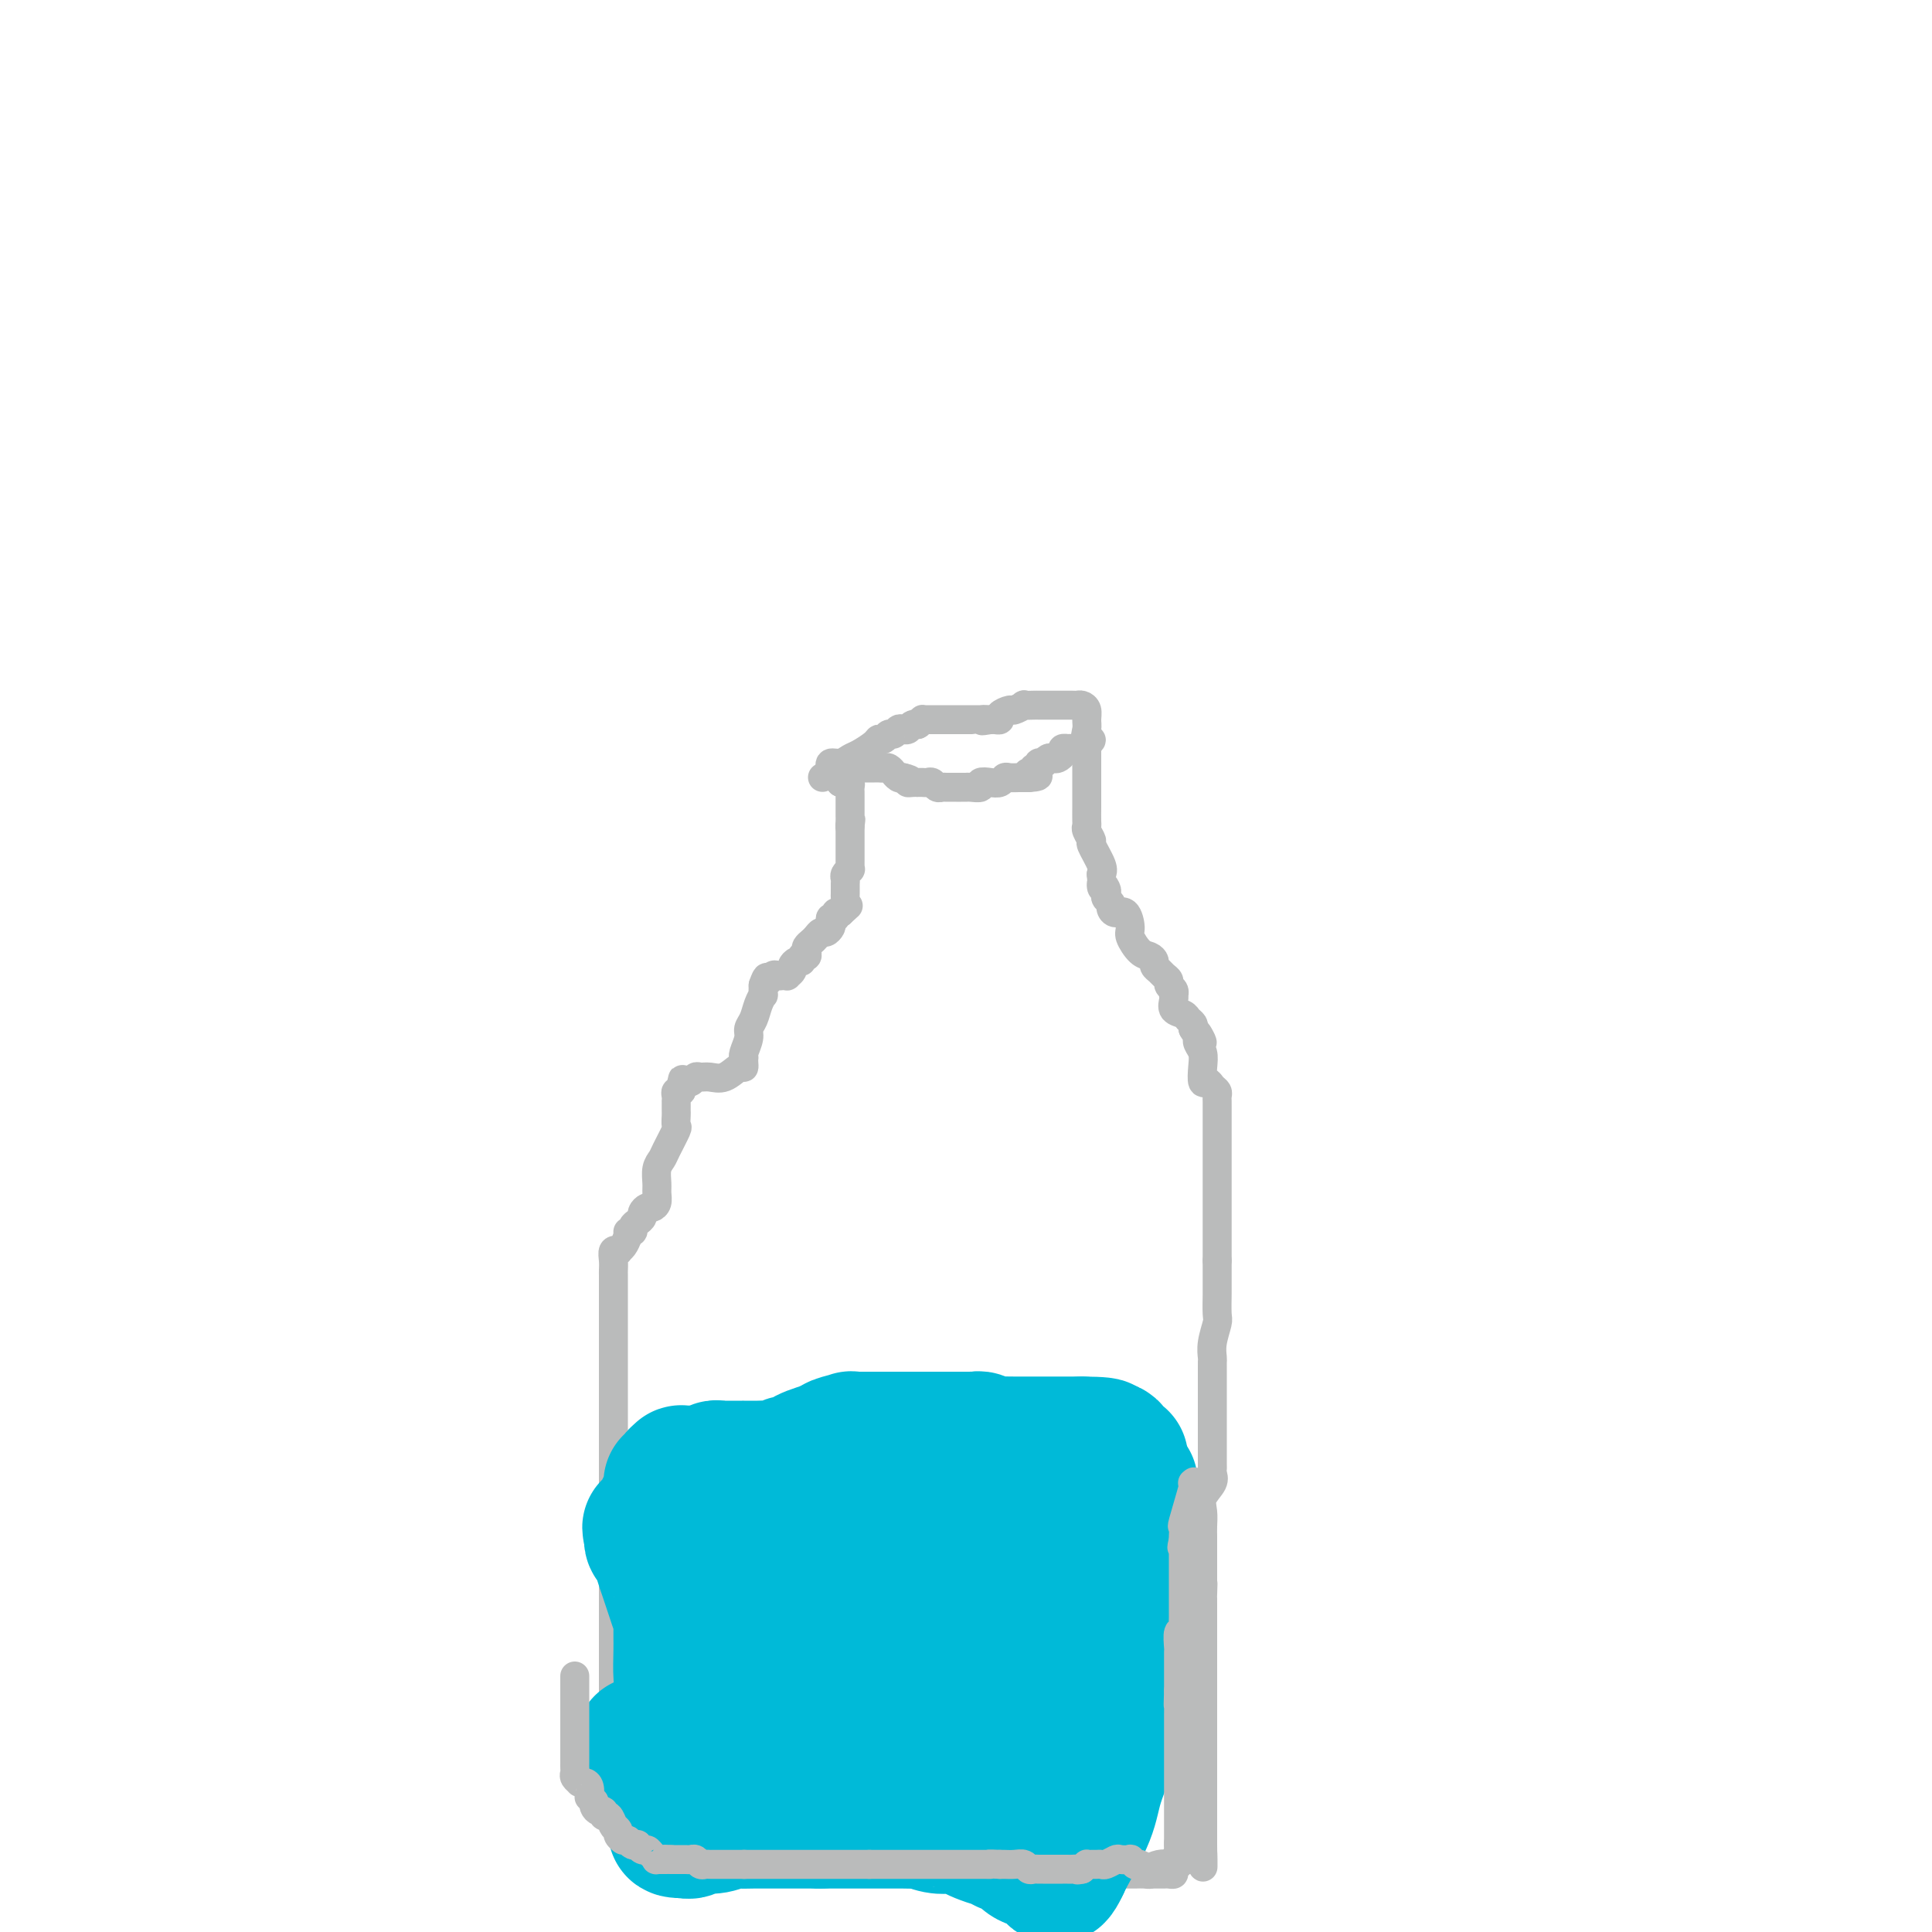 <svg viewBox='0 0 400 400' version='1.1' xmlns='http://www.w3.org/2000/svg' xmlns:xlink='http://www.w3.org/1999/xlink'><g fill='none' stroke='#BABBBB' stroke-width='6' stroke-linecap='round' stroke-linejoin='round'><path d='M225,155c-0.000,0.328 -0.000,0.656 0,1c0.000,0.344 0.000,0.703 0,1c-0.000,0.297 -0.000,0.531 0,1c0.000,0.469 0.000,1.173 0,2c-0.000,0.827 -0.001,1.779 0,3c0.001,1.221 0.005,2.713 0,4c-0.005,1.287 -0.017,2.369 0,3c0.017,0.631 0.065,0.809 0,1c-0.065,0.191 -0.241,0.394 0,1c0.241,0.606 0.900,1.616 1,2c0.100,0.384 -0.358,0.142 0,1c0.358,0.858 1.531,2.817 2,4c0.469,1.183 0.235,1.592 0,2'/><path d='M228,181c0.405,4.427 -0.084,2.496 0,2c0.084,-0.496 0.740,0.444 1,1c0.260,0.556 0.124,0.728 0,1c-0.124,0.272 -0.237,0.645 0,1c0.237,0.355 0.824,0.694 1,1c0.176,0.306 -0.060,0.580 0,1c0.060,0.420 0.414,0.985 1,1c0.586,0.015 1.403,-0.518 2,0c0.597,0.518 0.973,2.089 1,3c0.027,0.911 -0.295,1.161 0,2c0.295,0.839 1.206,2.266 2,3c0.794,0.734 1.469,0.774 2,1c0.531,0.226 0.917,0.638 1,1c0.083,0.362 -0.136,0.674 0,1c0.136,0.326 0.629,0.664 1,1c0.371,0.336 0.621,0.668 1,1c0.379,0.332 0.886,0.663 1,1c0.114,0.337 -0.165,0.681 0,1c0.165,0.319 0.774,0.614 1,1c0.226,0.386 0.067,0.863 0,1c-0.067,0.137 -0.043,-0.065 0,0c0.043,0.065 0.106,0.399 0,1c-0.106,0.601 -0.382,1.471 0,2c0.382,0.529 1.422,0.719 2,1c0.578,0.281 0.694,0.653 1,1c0.306,0.347 0.802,0.671 1,1c0.198,0.329 0.099,0.665 0,1'/><path d='M247,213c3.167,5.114 1.584,1.897 1,1c-0.584,-0.897 -0.170,0.524 0,1c0.170,0.476 0.097,0.006 0,0c-0.097,-0.006 -0.219,0.453 0,1c0.219,0.547 0.779,1.183 1,2c0.221,0.817 0.101,1.816 0,3c-0.101,1.184 -0.185,2.555 0,3c0.185,0.445 0.638,-0.036 1,0c0.362,0.036 0.633,0.587 1,1c0.367,0.413 0.830,0.687 1,1c0.170,0.313 0.045,0.665 0,1c-0.045,0.335 -0.012,0.652 0,1c0.012,0.348 0.003,0.726 0,1c-0.003,0.274 -0.001,0.444 0,1c0.001,0.556 0.000,1.500 0,2c-0.000,0.500 -0.000,0.557 0,1c0.000,0.443 0.000,1.272 0,2c-0.000,0.728 -0.000,1.355 0,2c0.000,0.645 0.000,1.309 0,2c-0.000,0.691 -0.000,1.411 0,2c0.000,0.589 0.000,1.049 0,2c-0.000,0.951 -0.000,2.394 0,3c0.000,0.606 0.000,0.375 0,1c-0.000,0.625 -0.000,2.107 0,3c0.000,0.893 0.000,1.198 0,2c-0.000,0.802 -0.000,2.102 0,3c0.000,0.898 0.000,1.396 0,2c-0.000,0.604 -0.000,1.316 0,2c0.000,0.684 0.000,1.342 0,2'/><path d='M252,261c0.000,5.568 0.000,1.990 0,1c-0.000,-0.990 -0.000,0.610 0,1c0.000,0.390 0.001,-0.431 0,0c-0.001,0.431 -0.004,2.114 0,3c0.004,0.886 0.015,0.977 0,2c-0.015,1.023 -0.057,2.980 0,4c0.057,1.020 0.211,1.102 0,2c-0.211,0.898 -0.789,2.611 -1,4c-0.211,1.389 -0.057,2.452 0,3c0.057,0.548 0.015,0.580 0,1c-0.015,0.420 -0.004,1.226 0,2c0.004,0.774 0.001,1.514 0,2c-0.001,0.486 -0.000,0.718 0,1c0.000,0.282 0.000,0.613 0,1c-0.000,0.387 -0.000,0.829 0,1c0.000,0.171 0.000,0.069 0,1c-0.000,0.931 -0.001,2.893 0,4c0.001,1.107 0.002,1.360 0,3c-0.002,1.640 -0.008,4.669 0,6c0.008,1.331 0.030,0.964 0,1c-0.030,0.036 -0.113,0.474 0,1c0.113,0.526 0.423,1.138 0,2c-0.423,0.862 -1.577,1.973 -2,3c-0.423,1.027 -0.113,1.970 0,3c0.113,1.030 0.030,2.148 0,3c-0.030,0.852 -0.008,1.440 0,2c0.008,0.560 0.002,1.092 0,2c-0.002,0.908 -0.001,2.192 0,3c0.001,0.808 0.000,1.141 0,2c-0.000,0.859 -0.000,2.246 0,3c0.000,0.754 0.000,0.877 0,1'/><path d='M249,329c-0.464,10.467 -0.124,2.635 0,0c0.124,-2.635 0.033,-0.072 0,1c-0.033,1.072 -0.009,0.655 0,1c0.009,0.345 0.002,1.453 0,2c-0.002,0.547 -0.001,0.531 0,1c0.001,0.469 0.000,1.421 0,2c-0.000,0.579 -0.000,0.783 0,1c0.000,0.217 0.000,0.446 0,1c-0.000,0.554 -0.000,1.433 0,2c0.000,0.567 0.000,0.822 0,1c-0.000,0.178 -0.000,0.278 0,1c0.000,0.722 0.000,2.066 0,3c-0.000,0.934 -0.000,1.458 0,2c0.000,0.542 0.000,1.103 0,2c-0.000,0.897 -0.000,2.129 0,3c0.000,0.871 0.000,1.380 0,2c-0.000,0.620 -0.000,1.352 0,2c0.000,0.648 0.000,1.211 0,2c-0.000,0.789 -0.000,1.803 0,3c0.000,1.197 0.000,2.575 0,4c-0.000,1.425 -0.000,2.896 0,4c0.000,1.104 0.000,1.841 0,3c-0.000,1.159 -0.000,2.742 0,4c0.000,1.258 0.000,2.193 0,3c-0.000,0.807 0.000,1.487 0,2c-0.000,0.513 0.000,0.861 0,1c0.000,0.139 0.000,0.070 0,0'/><path d='M249,382c0.044,8.422 0.152,2.979 0,1c-0.152,-1.979 -0.566,-0.492 -1,0c-0.434,0.492 -0.890,-0.012 -1,0c-0.110,0.012 0.124,0.538 0,1c-0.124,0.462 -0.607,0.860 -1,1c-0.393,0.140 -0.696,0.024 -1,0c-0.304,-0.024 -0.609,0.045 -1,0c-0.391,-0.045 -0.869,-0.206 -1,0c-0.131,0.206 0.085,0.777 0,1c-0.085,0.223 -0.470,0.098 -1,0c-0.530,-0.098 -1.207,-0.170 -2,0c-0.793,0.170 -1.704,0.581 -2,1c-0.296,0.419 0.024,0.844 0,1c-0.024,0.156 -0.391,0.042 -1,0c-0.609,-0.042 -1.459,-0.012 -2,0c-0.541,0.012 -0.774,0.007 -1,0c-0.226,-0.007 -0.446,-0.016 -1,0c-0.554,0.016 -1.444,0.057 -2,0c-0.556,-0.057 -0.779,-0.211 -1,0c-0.221,0.211 -0.441,0.789 -1,1c-0.559,0.211 -1.458,0.057 -2,0c-0.542,-0.057 -0.726,-0.016 -1,0c-0.274,0.016 -0.637,0.008 -1,0'/><path d='M225,389c-2.356,0.155 -1.744,0.041 -2,0c-0.256,-0.041 -1.378,-0.011 -2,0c-0.622,0.011 -0.745,0.003 -1,0c-0.255,-0.003 -0.644,-0.001 -1,0c-0.356,0.001 -0.681,0.000 -1,0c-0.319,-0.000 -0.631,-0.000 -1,0c-0.369,0.000 -0.793,0.000 -1,0c-0.207,-0.000 -0.195,-0.000 -1,0c-0.805,0.000 -2.427,0.001 -3,0c-0.573,-0.001 -0.098,-0.004 0,0c0.098,0.004 -0.181,0.016 -1,0c-0.819,-0.016 -2.179,-0.061 -3,0c-0.821,0.061 -1.102,0.226 -2,0c-0.898,-0.226 -2.411,-0.844 -3,-1c-0.589,-0.156 -0.252,0.151 0,0c0.252,-0.151 0.418,-0.758 0,-1c-0.418,-0.242 -1.422,-0.117 -2,0c-0.578,0.117 -0.732,0.228 -1,0c-0.268,-0.228 -0.652,-0.793 -1,-1c-0.348,-0.207 -0.660,-0.055 -1,0c-0.340,0.055 -0.707,0.015 -1,0c-0.293,-0.015 -0.512,-0.004 -1,0c-0.488,0.004 -1.244,0.002 -2,0'/><path d='M194,386c-4.686,-0.464 -0.902,-0.124 0,0c0.902,0.124 -1.080,0.033 -2,0c-0.920,-0.033 -0.779,-0.009 -1,0c-0.221,0.009 -0.803,0.002 -1,0c-0.197,-0.002 -0.011,-0.001 0,0c0.011,0.001 -0.155,-0.000 -1,0c-0.845,0.000 -2.368,0.001 -3,0c-0.632,-0.001 -0.372,-0.004 -1,0c-0.628,0.004 -2.143,0.015 -3,0c-0.857,-0.015 -1.055,-0.057 -1,0c0.055,0.057 0.365,0.211 0,0c-0.365,-0.211 -1.404,-0.789 -2,-1c-0.596,-0.211 -0.750,-0.056 -1,0c-0.250,0.056 -0.595,0.011 -1,0c-0.405,-0.011 -0.869,0.011 -1,0c-0.131,-0.011 0.071,-0.056 0,0c-0.071,0.056 -0.414,0.212 -1,0c-0.586,-0.212 -1.414,-0.793 -2,-1c-0.586,-0.207 -0.931,-0.041 -1,0c-0.069,0.041 0.136,-0.041 0,0c-0.136,0.041 -0.615,0.207 -1,0c-0.385,-0.207 -0.677,-0.788 -1,-1c-0.323,-0.212 -0.678,-0.057 -1,0c-0.322,0.057 -0.611,0.015 -1,0c-0.389,-0.015 -0.878,-0.004 -1,0c-0.122,0.004 0.122,0.001 0,0c-0.122,-0.001 -0.610,-0.000 -1,0c-0.390,0.000 -0.683,0.000 -1,0c-0.317,-0.000 -0.659,-0.000 -1,0'/><path d='M164,383c-4.830,-0.464 -1.905,-0.124 -1,0c0.905,0.124 -0.208,0.033 -1,0c-0.792,-0.033 -1.262,-0.009 -2,0c-0.738,0.009 -1.744,0.002 -2,0c-0.256,-0.002 0.239,-0.001 0,0c-0.239,0.001 -1.212,0.000 -2,0c-0.788,-0.000 -1.391,-0.000 -2,0c-0.609,0.000 -1.224,-0.000 -2,0c-0.776,0.000 -1.713,0.000 -2,0c-0.287,-0.000 0.077,-0.001 0,0c-0.077,0.001 -0.594,0.004 -1,0c-0.406,-0.004 -0.701,-0.015 -1,0c-0.299,0.015 -0.601,0.057 -1,0c-0.399,-0.057 -0.895,-0.212 -1,0c-0.105,0.212 0.182,0.792 0,1c-0.182,0.208 -0.832,0.046 -1,0c-0.168,-0.046 0.147,0.026 0,0c-0.147,-0.026 -0.756,-0.150 -1,0c-0.244,0.150 -0.122,0.575 0,1'/><path d='M144,385c-3.197,0.249 -1.189,-0.130 -1,0c0.189,0.130 -1.441,0.767 -2,1c-0.559,0.233 -0.048,0.062 0,0c0.048,-0.062 -0.365,-0.017 -1,0c-0.635,0.017 -1.490,0.004 -2,0c-0.510,-0.004 -0.676,-0.001 -1,0c-0.324,0.001 -0.807,0.000 -1,0c-0.193,-0.000 -0.097,-0.000 0,0'/><path d='M136,386c-1.415,0.124 -0.952,-0.065 -1,0c-0.048,0.065 -0.605,0.383 -1,0c-0.395,-0.383 -0.627,-1.466 -1,-2c-0.373,-0.534 -0.888,-0.520 -1,-1c-0.112,-0.480 0.180,-1.453 0,-2c-0.180,-0.547 -0.833,-0.668 -1,-1c-0.167,-0.332 0.152,-0.876 0,-1c-0.152,-0.124 -0.776,0.171 -1,0c-0.224,-0.171 -0.049,-0.807 0,-1c0.049,-0.193 -0.029,0.057 0,0c0.029,-0.057 0.165,-0.421 0,-1c-0.165,-0.579 -0.633,-1.374 -1,-2c-0.367,-0.626 -0.634,-1.085 -1,-2c-0.366,-0.915 -0.830,-2.286 -1,-3c-0.170,-0.714 -0.046,-0.769 0,-1c0.046,-0.231 0.013,-0.637 0,-1c-0.013,-0.363 -0.007,-0.681 0,-1'/><path d='M127,367c-1.392,-3.145 -0.373,-1.508 0,-1c0.373,0.508 0.100,-0.114 0,-1c-0.100,-0.886 -0.027,-2.035 0,-3c0.027,-0.965 0.007,-1.746 0,-3c-0.007,-1.254 -0.002,-2.980 0,-4c0.002,-1.020 0.001,-1.333 0,-2c-0.001,-0.667 -0.000,-1.687 0,-2c0.000,-0.313 0.000,0.080 0,0c-0.000,-0.080 -0.000,-0.633 0,-1c0.000,-0.367 0.000,-0.548 0,-1c-0.000,-0.452 -0.000,-1.175 0,-2c0.000,-0.825 0.000,-1.753 0,-3c-0.000,-1.247 -0.000,-2.815 0,-4c0.000,-1.185 0.000,-1.987 0,-3c-0.000,-1.013 -0.000,-2.236 0,-3c0.000,-0.764 0.000,-1.068 0,-2c-0.000,-0.932 -0.000,-2.490 0,-3c0.000,-0.510 0.000,0.030 0,0c-0.000,-0.030 -0.000,-0.629 0,-1c0.000,-0.371 0.000,-0.515 0,-1c-0.000,-0.485 -0.000,-1.312 0,-2c0.000,-0.688 0.000,-1.236 0,-2c-0.000,-0.764 -0.000,-1.744 0,-3c0.000,-1.256 0.000,-2.787 0,-4c-0.000,-1.213 -0.000,-2.106 0,-3'/><path d='M127,313c0.000,-9.091 -0.000,-4.817 0,-4c0.000,0.817 0.000,-1.822 0,-3c-0.000,-1.178 -0.000,-0.893 0,-1c0.000,-0.107 0.000,-0.605 0,-1c-0.000,-0.395 -0.000,-0.686 0,-1c0.000,-0.314 0.000,-0.652 0,-1c-0.000,-0.348 -0.000,-0.705 0,-1c0.000,-0.295 0.000,-0.526 0,-1c-0.000,-0.474 -0.000,-1.191 0,-2c0.000,-0.809 0.000,-1.710 0,-3c-0.000,-1.290 -0.000,-2.968 0,-4c0.000,-1.032 0.000,-1.417 0,-3c-0.000,-1.583 -0.000,-4.365 0,-6c0.000,-1.635 0.000,-2.125 0,-3c-0.000,-0.875 -0.000,-2.136 0,-3c0.000,-0.864 0.000,-1.330 0,-2c-0.000,-0.670 -0.000,-1.544 0,-2c0.000,-0.456 0.000,-0.493 0,-1c-0.000,-0.507 -0.000,-1.483 0,-2c0.000,-0.517 0.000,-0.575 0,-1c-0.000,-0.425 -0.001,-1.218 0,-2c0.001,-0.782 0.004,-1.555 0,-2c-0.004,-0.445 -0.016,-0.564 0,-1c0.016,-0.436 0.060,-1.191 0,-2c-0.060,-0.809 -0.223,-1.673 0,-2c0.223,-0.327 0.833,-0.119 1,0c0.167,0.119 -0.109,0.147 0,0c0.109,-0.147 0.603,-0.471 1,-1c0.397,-0.529 0.699,-1.265 1,-2'/><path d='M130,256c0.400,-0.703 -0.099,-0.962 0,-1c0.099,-0.038 0.796,0.145 1,0c0.204,-0.145 -0.086,-0.617 0,-1c0.086,-0.383 0.548,-0.676 1,-1c0.452,-0.324 0.896,-0.677 1,-1c0.104,-0.323 -0.130,-0.615 0,-1c0.130,-0.385 0.623,-0.865 1,-1c0.377,-0.135 0.636,0.073 1,0c0.364,-0.073 0.833,-0.429 1,-1c0.167,-0.571 0.032,-1.358 0,-2c-0.032,-0.642 0.037,-1.139 0,-2c-0.037,-0.861 -0.182,-2.085 0,-3c0.182,-0.915 0.690,-1.520 1,-2c0.310,-0.480 0.423,-0.836 1,-2c0.577,-1.164 1.619,-3.138 2,-4c0.381,-0.862 0.102,-0.613 0,-1c-0.102,-0.387 -0.027,-1.409 0,-2c0.027,-0.591 0.008,-0.749 0,-1c-0.008,-0.251 -0.003,-0.593 0,-1c0.003,-0.407 0.005,-0.879 0,-1c-0.005,-0.121 -0.015,0.108 0,0c0.015,-0.108 0.056,-0.555 0,-1c-0.056,-0.445 -0.207,-0.889 0,-1c0.207,-0.111 0.774,0.111 1,0c0.226,-0.111 0.113,-0.556 0,-1'/><path d='M141,225c0.725,-3.338 0.039,-0.684 0,0c-0.039,0.684 0.569,-0.602 1,-1c0.431,-0.398 0.684,0.092 1,0c0.316,-0.092 0.694,-0.764 1,-1c0.306,-0.236 0.541,-0.034 1,0c0.459,0.034 1.142,-0.099 2,0c0.858,0.099 1.890,0.429 3,0c1.110,-0.429 2.298,-1.617 3,-2c0.702,-0.383 0.919,0.040 1,0c0.081,-0.040 0.026,-0.542 0,-1c-0.026,-0.458 -0.022,-0.871 0,-1c0.022,-0.129 0.061,0.027 0,0c-0.061,-0.027 -0.224,-0.237 0,-1c0.224,-0.763 0.834,-2.079 1,-3c0.166,-0.921 -0.113,-1.447 0,-2c0.113,-0.553 0.619,-1.134 1,-2c0.381,-0.866 0.638,-2.016 1,-3c0.362,-0.984 0.828,-1.804 1,-2c0.172,-0.196 0.049,0.230 0,0c-0.049,-0.230 -0.025,-1.115 0,-2'/><path d='M158,204c0.952,-2.796 0.834,-1.285 1,-1c0.166,0.285 0.618,-0.655 1,-1c0.382,-0.345 0.695,-0.096 1,0c0.305,0.096 0.603,0.037 1,0c0.397,-0.037 0.894,-0.052 1,0c0.106,0.052 -0.178,0.173 0,0c0.178,-0.173 0.817,-0.639 1,-1c0.183,-0.361 -0.091,-0.618 0,-1c0.091,-0.382 0.546,-0.890 1,-1c0.454,-0.110 0.905,0.178 1,0c0.095,-0.178 -0.168,-0.821 0,-1c0.168,-0.179 0.766,0.107 1,0c0.234,-0.107 0.104,-0.607 0,-1c-0.104,-0.393 -0.183,-0.679 0,-1c0.183,-0.321 0.627,-0.678 1,-1c0.373,-0.322 0.675,-0.611 1,-1c0.325,-0.389 0.675,-0.879 1,-1c0.325,-0.121 0.627,0.126 1,0c0.373,-0.126 0.817,-0.626 1,-1c0.183,-0.374 0.104,-0.622 0,-1c-0.104,-0.378 -0.234,-0.885 0,-1c0.234,-0.115 0.832,0.161 1,0c0.168,-0.161 -0.095,-0.760 0,-1c0.095,-0.240 0.547,-0.120 1,0'/><path d='M174,189c2.702,-2.499 1.456,-1.248 1,-1c-0.456,0.248 -0.122,-0.507 0,-1c0.122,-0.493 0.033,-0.723 0,-1c-0.033,-0.277 -0.008,-0.599 0,-1c0.008,-0.401 0.001,-0.881 0,-1c-0.001,-0.119 0.003,0.122 0,0c-0.003,-0.122 -0.015,-0.606 0,-1c0.015,-0.394 0.057,-0.697 0,-1c-0.057,-0.303 -0.211,-0.606 0,-1c0.211,-0.394 0.789,-0.879 1,-1c0.211,-0.121 0.057,0.121 0,0c-0.057,-0.121 -0.015,-0.606 0,-1c0.015,-0.394 0.004,-0.698 0,-1c-0.004,-0.302 -0.001,-0.602 0,-1c0.001,-0.398 0.000,-0.893 0,-1c-0.000,-0.107 -0.000,0.175 0,0c0.000,-0.175 0.000,-0.807 0,-1c-0.000,-0.193 -0.000,0.051 0,0c0.000,-0.051 0.000,-0.398 0,-1c-0.000,-0.602 -0.000,-1.458 0,-2c0.000,-0.542 0.000,-0.771 0,-1'/><path d='M176,171c0.309,-2.737 0.083,-0.579 0,0c-0.083,0.579 -0.022,-0.422 0,-1c0.022,-0.578 0.006,-0.732 0,-1c-0.006,-0.268 -0.002,-0.649 0,-1c0.002,-0.351 0.000,-0.671 0,-1c-0.000,-0.329 0.001,-0.666 0,-1c-0.001,-0.334 -0.003,-0.664 0,-1c0.003,-0.336 0.012,-0.678 0,-1c-0.012,-0.322 -0.044,-0.622 0,-1c0.044,-0.378 0.166,-0.832 0,-1c-0.166,-0.168 -0.619,-0.048 -1,0c-0.381,0.048 -0.691,0.024 -1,0'/><path d='M174,162c-0.262,-1.631 0.083,-1.208 0,-1c-0.083,0.208 -0.595,0.202 -1,0c-0.405,-0.202 -0.702,-0.601 -1,-1'/><path d='M172,160c-0.333,-0.500 -0.167,-0.750 0,-1'/><path d='M172,159c0.177,-0.155 0.621,-0.041 1,0c0.379,0.041 0.693,0.011 1,0c0.307,-0.011 0.607,-0.003 1,0c0.393,0.003 0.879,0.001 1,0c0.121,-0.001 -0.123,-0.000 0,0c0.123,0.000 0.611,0.000 1,0c0.389,-0.000 0.678,0.000 1,0c0.322,-0.000 0.678,-0.000 1,0c0.322,0.000 0.611,0.000 1,0c0.389,-0.000 0.877,-0.001 1,0c0.123,0.001 -0.121,0.004 0,0c0.121,-0.004 0.606,-0.016 1,0c0.394,0.016 0.697,0.061 1,0c0.303,-0.061 0.606,-0.226 1,0c0.394,0.226 0.879,0.844 1,1c0.121,0.156 -0.121,-0.150 0,0c0.121,0.150 0.606,0.757 1,1c0.394,0.243 0.697,0.121 1,0'/><path d='M187,161c2.503,0.536 1.262,0.876 1,1c-0.262,0.124 0.455,0.034 1,0c0.545,-0.034 0.920,-0.010 1,0c0.080,0.010 -0.133,0.006 0,0c0.133,-0.006 0.613,-0.016 1,0c0.387,0.016 0.680,0.057 1,0c0.320,-0.057 0.668,-0.211 1,0c0.332,0.211 0.648,0.789 1,1c0.352,0.211 0.738,0.057 1,0c0.262,-0.057 0.399,-0.015 1,0c0.601,0.015 1.665,0.004 2,0c0.335,-0.004 -0.060,-0.000 0,0c0.060,0.000 0.575,-0.004 1,0c0.425,0.004 0.761,0.015 1,0c0.239,-0.015 0.382,-0.056 1,0c0.618,0.056 1.710,0.207 2,0c0.290,-0.207 -0.221,-0.774 0,-1c0.221,-0.226 1.176,-0.113 2,0c0.824,0.113 1.517,0.226 2,0c0.483,-0.226 0.756,-0.793 1,-1c0.244,-0.207 0.461,-0.056 1,0c0.539,0.056 1.402,0.015 2,0c0.598,-0.015 0.930,-0.004 1,0c0.070,0.004 -0.123,0.001 0,0c0.123,-0.001 0.561,-0.001 1,0'/><path d='M213,161c3.957,-0.244 0.849,-0.854 0,-1c-0.849,-0.146 0.561,0.171 1,0c0.439,-0.171 -0.093,-0.829 0,-1c0.093,-0.171 0.813,0.147 1,0c0.187,-0.147 -0.157,-0.757 0,-1c0.157,-0.243 0.815,-0.117 1,0c0.185,0.117 -0.104,0.225 0,0c0.104,-0.225 0.601,-0.782 1,-1c0.399,-0.218 0.699,-0.097 1,0c0.301,0.097 0.602,0.170 1,0c0.398,-0.170 0.894,-0.582 1,-1c0.106,-0.418 -0.179,-0.843 0,-1c0.179,-0.157 0.821,-0.046 1,0c0.179,0.046 -0.107,0.026 0,0c0.107,-0.026 0.606,-0.059 1,0c0.394,0.059 0.683,0.208 1,0c0.317,-0.208 0.662,-0.774 1,-1c0.338,-0.226 0.669,-0.113 1,0'/><path d='M225,154c1.855,-1.213 0.494,-0.745 0,-1c-0.494,-0.255 -0.121,-1.231 0,-2c0.121,-0.769 -0.009,-1.330 0,-2c0.009,-0.670 0.156,-1.447 0,-2c-0.156,-0.553 -0.616,-0.880 -1,-1c-0.384,-0.120 -0.694,-0.032 -1,0c-0.306,0.032 -0.610,0.009 -1,0c-0.390,-0.009 -0.868,-0.002 -1,0c-0.132,0.002 0.080,0.001 0,0c-0.080,-0.001 -0.454,-0.000 -1,0c-0.546,0.000 -1.265,0.000 -2,0c-0.735,-0.000 -1.487,-0.001 -2,0c-0.513,0.001 -0.785,0.004 -1,0c-0.215,-0.004 -0.371,-0.016 -1,0c-0.629,0.016 -1.731,0.060 -2,0c-0.269,-0.060 0.297,-0.222 0,0c-0.297,0.222 -1.456,0.830 -2,1c-0.544,0.170 -0.475,-0.098 -1,0c-0.525,0.098 -1.646,0.562 -2,1c-0.354,0.438 0.059,0.849 0,1c-0.059,0.151 -0.588,0.043 -1,0c-0.412,-0.043 -0.706,-0.022 -1,0'/><path d='M205,149c-2.793,0.464 -1.276,0.124 -1,0c0.276,-0.124 -0.689,-0.033 -1,0c-0.311,0.033 0.033,0.009 0,0c-0.033,-0.009 -0.443,-0.002 -1,0c-0.557,0.002 -1.262,0.001 -2,0c-0.738,-0.001 -1.508,-0.000 -2,0c-0.492,0.000 -0.705,0.000 -1,0c-0.295,-0.000 -0.670,0.000 -1,0c-0.330,-0.000 -0.613,-0.000 -1,0c-0.387,0.000 -0.878,0.000 -1,0c-0.122,-0.000 0.126,-0.001 0,0c-0.126,0.001 -0.625,0.003 -1,0c-0.375,-0.003 -0.626,-0.011 -1,0c-0.374,0.011 -0.870,0.041 -1,0c-0.130,-0.041 0.106,-0.155 0,0c-0.106,0.155 -0.553,0.577 -1,1'/><path d='M190,150c-2.273,0.171 -0.454,0.097 0,0c0.454,-0.097 -0.456,-0.218 -1,0c-0.544,0.218 -0.723,0.775 -1,1c-0.277,0.225 -0.651,0.117 -1,0c-0.349,-0.117 -0.671,-0.242 -1,0c-0.329,0.242 -0.664,0.851 -1,1c-0.336,0.149 -0.674,-0.164 -1,0c-0.326,0.164 -0.640,0.803 -1,1c-0.360,0.197 -0.768,-0.048 -1,0c-0.232,0.048 -0.290,0.390 -1,1c-0.710,0.610 -2.071,1.488 -3,2c-0.929,0.512 -1.426,0.658 -2,1c-0.574,0.342 -1.226,0.879 -2,1c-0.774,0.121 -1.671,-0.174 -2,0c-0.329,0.174 -0.088,0.816 0,1c0.088,0.184 0.025,-0.090 0,0c-0.025,0.090 -0.013,0.545 0,1'/><path d='M172,160c-3.000,1.667 -1.500,0.833 0,0'/></g>
<g fill='none' stroke='#00BAD8' stroke-width='28' stroke-linecap='round' stroke-linejoin='round'><path d='M234,307c0.084,0.303 0.167,0.606 0,1c-0.167,0.394 -0.585,0.880 -1,1c-0.415,0.120 -0.828,-0.125 -1,0c-0.172,0.125 -0.102,0.621 0,1c0.102,0.379 0.238,0.640 0,1c-0.238,0.360 -0.848,0.817 -1,1c-0.152,0.183 0.156,0.091 0,0c-0.156,-0.091 -0.774,-0.179 -1,0c-0.226,0.179 -0.061,0.627 0,1c0.061,0.373 0.016,0.671 0,1c-0.016,0.329 -0.004,0.690 0,1c0.004,0.310 0.001,0.569 0,1c-0.001,0.431 -0.000,1.032 0,2c0.000,0.968 0.000,2.301 0,3c-0.000,0.699 -0.000,0.765 0,1c0.000,0.235 0.000,0.640 0,1c-0.000,0.360 -0.000,0.674 0,1c0.000,0.326 0.000,0.663 0,1'/><path d='M230,325c-0.619,2.737 -0.166,0.580 0,0c0.166,-0.580 0.044,0.418 0,1c-0.044,0.582 -0.012,0.746 0,1c0.012,0.254 0.003,0.596 0,1c-0.003,0.404 -0.001,0.871 0,1c0.001,0.129 0.000,-0.080 0,0c-0.000,0.080 -0.000,0.447 0,1c0.000,0.553 0.000,1.291 0,2c-0.000,0.709 -0.000,1.389 0,2c0.000,0.611 0.000,1.153 0,2c-0.000,0.847 -0.001,2.000 0,3c0.001,1.000 0.003,1.848 0,3c-0.003,1.152 -0.011,2.607 0,4c0.011,1.393 0.041,2.724 0,4c-0.041,1.276 -0.155,2.496 0,4c0.155,1.504 0.577,3.293 0,6c-0.577,2.707 -2.155,6.334 -3,9c-0.845,2.666 -0.958,4.372 -2,7c-1.042,2.628 -3.012,6.180 -4,8c-0.988,1.820 -0.994,1.910 -1,2'/><path d='M220,386c-1.944,4.235 -1.806,1.822 -2,1c-0.194,-0.822 -0.722,-0.052 -1,0c-0.278,0.052 -0.307,-0.613 -1,-1c-0.693,-0.387 -2.050,-0.495 -3,-1c-0.950,-0.505 -1.493,-1.407 -2,-2c-0.507,-0.593 -0.977,-0.877 -1,-1c-0.023,-0.123 0.400,-0.086 0,0c-0.400,0.086 -1.625,0.220 -2,0c-0.375,-0.220 0.100,-0.794 0,-1c-0.100,-0.206 -0.775,-0.044 -1,0c-0.225,0.044 0.000,-0.030 0,0c-0.000,0.030 -0.226,0.166 -1,0c-0.774,-0.166 -2.097,-0.632 -3,-1c-0.903,-0.368 -1.388,-0.638 -2,-1c-0.612,-0.362 -1.352,-0.815 -2,-1c-0.648,-0.185 -1.203,-0.102 -2,0c-0.797,0.102 -1.837,0.224 -3,0c-1.163,-0.224 -2.450,-0.792 -3,-1c-0.550,-0.208 -0.364,-0.056 -1,0c-0.636,0.056 -2.096,0.015 -3,0c-0.904,-0.015 -1.253,-0.004 -2,0c-0.747,0.004 -1.892,0.001 -3,0c-1.108,-0.001 -2.180,-0.000 -3,0c-0.820,0.000 -1.388,0.000 -2,0c-0.612,-0.000 -1.267,-0.000 -2,0c-0.733,0.000 -1.543,0.000 -2,0c-0.457,-0.000 -0.559,-0.000 -1,0c-0.441,0.000 -1.220,0.000 -2,0'/><path d='M170,377c-4.661,-0.155 -1.815,-0.041 -1,0c0.815,0.041 -0.401,0.011 -1,0c-0.599,-0.011 -0.583,-0.003 -1,0c-0.417,0.003 -1.269,0.001 -2,0c-0.731,-0.001 -1.340,0.000 -2,0c-0.660,-0.000 -1.369,-0.001 -2,0c-0.631,0.001 -1.183,0.004 -2,0c-0.817,-0.004 -1.900,-0.015 -3,0c-1.100,0.015 -2.218,0.057 -3,0c-0.782,-0.057 -1.228,-0.212 -2,0c-0.772,0.212 -1.870,0.793 -3,1c-1.130,0.207 -2.292,0.042 -3,0c-0.708,-0.042 -0.963,0.040 -1,0c-0.037,-0.040 0.144,-0.203 0,0c-0.144,0.203 -0.613,0.772 -1,1c-0.387,0.228 -0.694,0.114 -1,0'/><path d='M142,379c-4.332,0.058 -1.161,-0.797 0,-1c1.161,-0.203 0.311,0.244 0,0c-0.311,-0.244 -0.084,-1.181 0,-2c0.084,-0.819 0.024,-1.520 0,-2c-0.024,-0.480 -0.012,-0.740 0,-1'/><path d='M142,373c0.222,-0.933 0.778,-0.267 1,0c0.222,0.267 0.111,0.133 0,0'/><path d='M133,361c0.869,0.113 1.739,0.225 2,0c0.261,-0.225 -0.086,-0.789 0,-1c0.086,-0.211 0.605,-0.070 1,0c0.395,0.070 0.666,0.068 1,0c0.334,-0.068 0.730,-0.202 1,0c0.270,0.202 0.412,0.741 1,-1c0.588,-1.741 1.622,-5.762 2,-8c0.378,-2.238 0.101,-2.694 0,-4c-0.101,-1.306 -0.027,-3.463 0,-5c0.027,-1.537 0.008,-2.452 0,-3c-0.008,-0.548 -0.004,-0.727 0,-1c0.004,-0.273 0.008,-0.640 0,-1c-0.008,-0.360 -0.030,-0.714 0,-1c0.030,-0.286 0.110,-0.504 0,-1c-0.110,-0.496 -0.411,-1.271 -1,-3c-0.589,-1.729 -1.464,-4.414 -2,-6c-0.536,-1.586 -0.731,-2.075 -1,-3c-0.269,-0.925 -0.611,-2.288 -1,-3c-0.389,-0.712 -0.825,-0.775 -1,-1c-0.175,-0.225 -0.087,-0.613 0,-1'/><path d='M135,318c-0.915,-2.959 -0.204,-1.358 0,-1c0.204,0.358 -0.099,-0.527 0,-1c0.099,-0.473 0.600,-0.533 1,-1c0.400,-0.467 0.700,-1.340 1,-2c0.300,-0.660 0.601,-1.108 1,-2c0.399,-0.892 0.895,-2.229 1,-3c0.105,-0.771 -0.183,-0.977 0,-1c0.183,-0.023 0.837,0.137 1,0c0.163,-0.137 -0.165,-0.573 0,-1c0.165,-0.427 0.822,-0.847 1,-1c0.178,-0.153 -0.125,-0.041 0,0c0.125,0.041 0.677,0.011 1,0c0.323,-0.011 0.415,-0.002 1,0c0.585,0.002 1.662,-0.003 2,0c0.338,0.003 -0.064,0.015 0,0c0.064,-0.015 0.592,-0.057 1,0c0.408,0.057 0.694,0.211 1,0c0.306,-0.211 0.633,-0.789 1,-1c0.367,-0.211 0.775,-0.057 1,0c0.225,0.057 0.266,0.015 1,0c0.734,-0.015 2.159,-0.004 3,0c0.841,0.004 1.097,0.002 1,0c-0.097,-0.002 -0.548,-0.005 0,0c0.548,0.005 2.097,0.016 3,0c0.903,-0.016 1.162,-0.060 2,0c0.838,0.060 2.254,0.223 3,0c0.746,-0.223 0.821,-0.833 1,-1c0.179,-0.167 0.460,0.110 1,0c0.540,-0.110 1.338,-0.607 2,-1c0.662,-0.393 1.189,-0.684 2,-1c0.811,-0.316 1.905,-0.658 3,-1'/><path d='M171,300c4.904,-0.939 2.164,-0.788 2,-1c-0.164,-0.212 2.246,-0.789 3,-1c0.754,-0.211 -0.150,-0.057 0,0c0.150,0.057 1.353,0.015 2,0c0.647,-0.015 0.738,-0.004 1,0c0.262,0.004 0.696,0.001 1,0c0.304,-0.001 0.478,-0.000 1,0c0.522,0.000 1.394,0.000 2,0c0.606,-0.000 0.948,0.000 2,0c1.052,-0.000 2.814,-0.000 4,0c1.186,0.000 1.795,0.000 3,0c1.205,-0.000 3.005,-0.001 4,0c0.995,0.001 1.185,0.004 2,0c0.815,-0.004 2.257,-0.015 3,0c0.743,0.015 0.789,0.057 1,0c0.211,-0.057 0.588,-0.211 1,0c0.412,0.211 0.860,0.789 1,1c0.140,0.211 -0.029,0.057 1,0c1.029,-0.057 3.256,-0.015 5,0c1.744,0.015 3.006,0.004 4,0c0.994,-0.004 1.719,-0.001 3,0c1.281,0.001 3.116,0.000 4,0c0.884,-0.000 0.815,-0.000 1,0c0.185,0.000 0.624,0.000 1,0c0.376,-0.000 0.688,-0.000 1,0'/><path d='M224,299c8.467,0.067 3.133,0.733 1,1c-2.133,0.267 -1.067,0.133 0,0'/><path d='M225,300c-0.067,0.004 -0.134,0.009 0,0c0.134,-0.009 0.471,-0.030 1,0c0.529,0.030 1.252,0.113 2,0c0.748,-0.113 1.520,-0.422 2,0c0.480,0.422 0.668,1.575 1,2c0.332,0.425 0.809,0.121 1,0c0.191,-0.121 0.095,-0.061 0,0'/><path d='M200,333c-0.089,-0.423 -0.179,-0.845 0,-1c0.179,-0.155 0.625,-0.042 1,0c0.375,0.042 0.678,0.012 1,0c0.322,-0.012 0.665,-0.006 1,0c0.335,0.006 0.664,0.013 1,0c0.336,-0.013 0.678,-0.046 1,0c0.322,0.046 0.622,0.172 1,0c0.378,-0.172 0.833,-0.640 1,-1c0.167,-0.360 0.045,-0.612 0,-1c-0.045,-0.388 -0.012,-0.913 0,-1c0.012,-0.087 0.003,0.265 0,0c-0.003,-0.265 -0.000,-1.146 0,-2c0.000,-0.854 -0.003,-1.682 0,-3c0.003,-1.318 0.011,-3.126 0,-4c-0.011,-0.874 -0.041,-0.812 0,-1c0.041,-0.188 0.155,-0.625 0,-1c-0.155,-0.375 -0.577,-0.687 -1,-1'/><path d='M206,317c-0.239,-2.544 -0.838,-1.402 -1,-1c-0.162,0.402 0.111,0.066 0,0c-0.111,-0.066 -0.607,0.140 -1,0c-0.393,-0.140 -0.685,-0.626 -1,-1c-0.315,-0.374 -0.654,-0.637 -1,-1c-0.346,-0.363 -0.700,-0.826 -1,-1c-0.300,-0.174 -0.546,-0.058 -1,0c-0.454,0.058 -1.116,0.058 -2,0c-0.884,-0.058 -1.991,-0.173 -3,0c-1.009,0.173 -1.919,0.635 -3,1c-1.081,0.365 -2.331,0.633 -4,1c-1.669,0.367 -3.755,0.833 -5,1c-1.245,0.167 -1.648,0.034 -2,0c-0.352,-0.034 -0.654,0.032 -1,0c-0.346,-0.032 -0.735,-0.163 -1,0c-0.265,0.163 -0.406,0.618 -1,1c-0.594,0.382 -1.640,0.691 -2,1c-0.360,0.309 -0.035,0.619 0,1c0.035,0.381 -0.221,0.834 -1,1c-0.779,0.166 -2.083,0.044 -3,0c-0.917,-0.044 -1.447,-0.009 -2,0c-0.553,0.009 -1.128,-0.008 -2,0c-0.872,0.008 -2.043,0.041 -3,0c-0.957,-0.041 -1.702,-0.154 -2,0c-0.298,0.154 -0.149,0.577 0,1'/><path d='M163,321c-4.906,1.152 -1.171,0.032 0,0c1.171,-0.032 -0.222,1.023 -1,1c-0.778,-0.023 -0.940,-1.123 -1,0c-0.060,1.123 -0.016,4.469 0,6c0.016,1.531 0.004,1.246 0,3c-0.004,1.754 -0.002,5.546 0,9c0.002,3.454 0.002,6.570 0,9c-0.002,2.430 -0.008,4.173 0,6c0.008,1.827 0.029,3.736 0,5c-0.029,1.264 -0.109,1.883 0,3c0.109,1.117 0.408,2.733 1,4c0.592,1.267 1.478,2.185 2,3c0.522,0.815 0.679,1.527 1,2c0.321,0.473 0.806,0.707 1,1c0.194,0.293 0.097,0.647 0,1'/><path d='M166,374c1.043,1.909 1.151,1.183 1,1c-0.151,-0.183 -0.559,0.177 0,0c0.559,-0.177 2.086,-0.891 3,-2c0.914,-1.109 1.214,-2.611 2,-4c0.786,-1.389 2.056,-2.663 3,-4c0.944,-1.337 1.562,-2.736 2,-4c0.438,-1.264 0.697,-2.393 1,-3c0.303,-0.607 0.651,-0.691 1,-1c0.349,-0.309 0.698,-0.842 1,-1c0.302,-0.158 0.556,0.061 1,0c0.444,-0.061 1.079,-0.401 2,-1c0.921,-0.599 2.128,-1.455 3,-2c0.872,-0.545 1.411,-0.777 2,-1c0.589,-0.223 1.230,-0.436 2,-1c0.770,-0.564 1.670,-1.478 2,-2c0.330,-0.522 0.088,-0.650 0,-1c-0.088,-0.350 -0.024,-0.920 0,-2c0.024,-1.080 0.007,-2.671 0,-4c-0.007,-1.329 -0.005,-2.397 0,-3c0.005,-0.603 0.011,-0.741 0,-1c-0.011,-0.259 -0.040,-0.641 0,-1c0.040,-0.359 0.148,-0.697 0,-1c-0.148,-0.303 -0.554,-0.573 -1,-1c-0.446,-0.427 -0.934,-1.011 -1,-1c-0.066,0.011 0.290,0.618 0,0c-0.290,-0.618 -1.226,-2.462 -2,-4c-0.774,-1.538 -1.387,-2.769 -2,-4'/><path d='M186,326c-1.107,-2.947 -0.873,-5.314 -1,-7c-0.127,-1.686 -0.614,-2.690 -1,-3c-0.386,-0.310 -0.671,0.076 -1,0c-0.329,-0.076 -0.703,-0.613 -1,0c-0.297,0.613 -0.517,2.375 -1,4c-0.483,1.625 -1.228,3.114 -2,5c-0.772,1.886 -1.569,4.168 -2,6c-0.431,1.832 -0.495,3.213 -1,5c-0.505,1.787 -1.451,3.982 -2,5c-0.549,1.018 -0.700,0.861 -1,1c-0.300,0.139 -0.749,0.573 -1,1c-0.251,0.427 -0.304,0.846 0,1c0.304,0.154 0.967,0.041 2,0c1.033,-0.041 2.438,-0.012 4,0c1.562,0.012 3.281,0.006 5,0'/><path d='M183,344c2.621,0.172 3.672,0.102 5,0c1.328,-0.102 2.933,-0.235 5,0c2.067,0.235 4.595,0.840 6,1c1.405,0.160 1.686,-0.123 2,0c0.314,0.123 0.662,0.652 1,1c0.338,0.348 0.665,0.516 1,1c0.335,0.484 0.677,1.286 1,2c0.323,0.714 0.626,1.340 1,2c0.374,0.660 0.818,1.354 1,2c0.182,0.646 0.100,1.245 0,2c-0.100,0.755 -0.219,1.665 0,2c0.219,0.335 0.777,0.096 1,0c0.223,-0.096 0.112,-0.048 0,0'/></g>
<g fill='none' stroke='#BABBBB' stroke-width='6' stroke-linecap='round' stroke-linejoin='round'><path d='M249,307c-0.314,0.007 -0.628,0.014 -1,0c-0.372,-0.014 -0.804,-0.048 -1,0c-0.196,0.048 -0.158,0.177 0,0c0.158,-0.177 0.435,-0.661 0,1c-0.435,1.661 -1.580,5.466 -2,7c-0.420,1.534 -0.113,0.798 0,1c0.113,0.202 0.032,1.344 0,2c-0.032,0.656 -0.016,0.828 0,1'/><path d='M245,319c-0.619,2.104 -0.166,1.366 0,1c0.166,-0.366 0.044,-0.358 0,0c-0.044,0.358 -0.012,1.067 0,2c0.012,0.933 0.003,2.091 0,3c-0.003,0.909 -0.001,1.570 0,2c0.001,0.430 0.000,0.630 0,1c-0.000,0.370 -0.000,0.911 0,1c0.000,0.089 0.000,-0.275 0,0c-0.000,0.275 -0.000,1.190 0,2c0.000,0.810 0.001,1.514 0,2c-0.001,0.486 -0.004,0.754 0,1c0.004,0.246 0.015,0.469 0,1c-0.015,0.531 -0.057,1.370 0,2c0.057,0.630 0.211,1.051 0,1c-0.211,-0.051 -0.789,-0.575 -1,0c-0.211,0.575 -0.057,2.250 0,3c0.057,0.750 0.015,0.574 0,1c-0.015,0.426 -0.004,1.454 0,2c0.004,0.546 0.001,0.608 0,1c-0.001,0.392 -0.000,1.112 0,2c0.000,0.888 0.000,1.944 0,3'/><path d='M244,350c-0.155,5.072 -0.041,2.252 0,2c0.041,-0.252 0.011,2.065 0,3c-0.011,0.935 -0.003,0.488 0,1c0.003,0.512 0.001,1.984 0,3c-0.001,1.016 -0.000,1.578 0,2c0.000,0.422 0.000,0.705 0,1c-0.000,0.295 -0.000,0.604 0,1c0.000,0.396 0.000,0.880 0,1c-0.000,0.120 -0.000,-0.122 0,0c0.000,0.122 0.000,0.610 0,1c-0.000,0.390 -0.000,0.682 0,1c0.000,0.318 0.000,0.663 0,1c-0.000,0.337 -0.000,0.668 0,1c0.000,0.332 0.000,0.666 0,1c-0.000,0.334 -0.000,0.667 0,1c0.000,0.333 0.000,0.667 0,1c-0.000,0.333 -0.000,0.667 0,1c0.000,0.333 0.000,0.667 0,1c-0.000,0.333 -0.000,0.667 0,1c0.000,0.333 0.000,0.667 0,1c-0.000,0.333 -0.000,0.666 0,1c0.000,0.334 0.000,0.670 0,1c-0.000,0.330 -0.000,0.656 0,1c0.000,0.344 0.000,0.708 0,1c-0.000,0.292 -0.000,0.512 0,1c0.000,0.488 0.000,1.244 0,2'/><path d='M244,382c-0.000,4.903 -0.000,1.160 0,0c0.000,-1.160 0.001,0.263 0,1c-0.001,0.737 -0.004,0.789 0,1c0.004,0.211 0.016,0.582 0,1c-0.016,0.418 -0.060,0.882 0,1c0.060,0.118 0.223,-0.112 0,0c-0.223,0.112 -0.833,0.566 -1,1c-0.167,0.434 0.110,0.848 0,1c-0.110,0.152 -0.608,0.041 -1,0c-0.392,-0.041 -0.680,-0.011 -1,0c-0.320,0.011 -0.673,0.003 -1,0c-0.327,-0.003 -0.626,-0.001 -1,0c-0.374,0.001 -0.821,0.000 -1,0c-0.179,-0.000 -0.089,-0.000 0,0'/><path d='M238,388c-0.957,-0.167 -0.849,-0.584 -1,-1c-0.151,-0.416 -0.560,-0.829 -1,-1c-0.440,-0.171 -0.909,-0.098 -1,0c-0.091,0.098 0.198,0.221 0,0c-0.198,-0.221 -0.883,-0.788 -1,-1c-0.117,-0.212 0.334,-0.071 0,0c-0.334,0.071 -1.451,0.072 -2,0c-0.549,-0.072 -0.528,-0.215 -1,0c-0.472,0.215 -1.437,0.790 -2,1c-0.563,0.210 -0.725,0.056 -1,0c-0.275,-0.056 -0.665,-0.012 -1,0c-0.335,0.012 -0.616,-0.007 -1,0c-0.384,0.007 -0.873,0.040 -1,0c-0.127,-0.040 0.106,-0.154 0,0c-0.106,0.154 -0.553,0.577 -1,1'/><path d='M224,387c-1.421,0.309 -0.972,0.083 -1,0c-0.028,-0.083 -0.532,-0.022 -1,0c-0.468,0.022 -0.899,0.006 -1,0c-0.101,-0.006 0.128,-0.002 0,0c-0.128,0.002 -0.613,0.000 -1,0c-0.387,-0.000 -0.677,-0.000 -1,0c-0.323,0.000 -0.678,0.000 -1,0c-0.322,-0.000 -0.611,-0.000 -1,0c-0.389,0.000 -0.878,0.001 -1,0c-0.122,-0.001 0.123,-0.004 0,0c-0.123,0.004 -0.613,0.015 -1,0c-0.387,-0.015 -0.671,-0.057 -1,0c-0.329,0.057 -0.705,0.211 -1,0c-0.295,-0.211 -0.510,-0.789 -1,-1c-0.490,-0.211 -1.255,-0.057 -2,0c-0.745,0.057 -1.470,0.015 -2,0c-0.530,-0.015 -0.866,-0.004 -1,0c-0.134,0.004 -0.067,0.002 0,0'/><path d='M207,386c-3.036,-0.155 -2.126,-0.041 -2,0c0.126,0.041 -0.534,0.011 -1,0c-0.466,-0.011 -0.740,-0.003 -1,0c-0.260,0.003 -0.507,0.001 -1,0c-0.493,-0.001 -1.232,-0.000 -2,0c-0.768,0.000 -1.564,0.000 -2,0c-0.436,-0.000 -0.512,-0.000 -1,0c-0.488,0.000 -1.387,0.000 -2,0c-0.613,-0.000 -0.941,-0.000 -1,0c-0.059,0.000 0.152,0.000 0,0c-0.152,-0.000 -0.665,-0.000 -1,0c-0.335,0.000 -0.490,0.000 -1,0c-0.510,-0.000 -1.373,-0.000 -2,0c-0.627,0.000 -1.019,0.000 -2,0c-0.981,-0.000 -2.553,-0.000 -3,0c-0.447,0.000 0.231,0.000 0,0c-0.231,-0.000 -1.371,-0.000 -2,0c-0.629,0.000 -0.746,0.000 -1,0c-0.254,-0.000 -0.644,-0.000 -1,0c-0.356,0.000 -0.678,0.000 -1,0'/><path d='M180,386c-4.354,0.000 -1.740,0.000 -1,0c0.740,0.000 -0.393,0.000 -1,0c-0.607,0.000 -0.686,0.000 -1,0c-0.314,0.000 -0.861,0.000 -1,0c-0.139,0.000 0.132,0.000 0,0c-0.132,0.000 -0.665,0.000 -1,0c-0.335,0.000 -0.471,0.000 -1,0c-0.529,0.000 -1.451,0.000 -2,0c-0.549,0.000 -0.723,0.000 -1,0c-0.277,0.000 -0.655,0.000 -1,0c-0.345,-0.000 -0.658,0.000 -1,0c-0.342,0.000 -0.714,0.000 -1,0c-0.286,-0.000 -0.487,-0.000 -1,0c-0.513,0.000 -1.338,0.000 -2,0c-0.662,0.000 -1.161,0.000 -2,0c-0.839,0.000 -2.018,0.000 -3,0c-0.982,0.000 -1.769,0.000 -2,0c-0.231,0.000 0.093,0.000 0,0c-0.093,0.000 -0.602,0.000 -1,0c-0.398,0.000 -0.684,0.000 -1,0c-0.316,0.000 -0.662,0.000 -1,0c-0.338,0.000 -0.669,0.000 -1,0'/><path d='M154,386c-3.912,-0.000 -0.694,-0.000 0,0c0.694,0.000 -1.138,0.000 -2,0c-0.862,-0.000 -0.756,-0.000 -1,0c-0.244,0.000 -0.839,0.000 -1,0c-0.161,-0.000 0.112,-0.000 0,0c-0.112,0.000 -0.607,0.001 -1,0c-0.393,-0.001 -0.683,-0.004 -1,0c-0.317,0.004 -0.662,0.015 -1,0c-0.338,-0.015 -0.667,-0.057 -1,0c-0.333,0.057 -0.668,0.211 -1,0c-0.332,-0.211 -0.662,-0.789 -1,-1c-0.338,-0.211 -0.685,-0.057 -1,0c-0.315,0.057 -0.600,0.015 -1,0c-0.400,-0.015 -0.915,-0.004 -1,0c-0.085,0.004 0.262,0.001 0,0c-0.262,-0.001 -1.131,-0.001 -2,0'/><path d='M139,385c-2.422,-0.152 -0.978,-0.031 -1,0c-0.022,0.031 -1.511,-0.029 -2,0c-0.489,0.029 0.023,0.148 0,0c-0.023,-0.148 -0.580,-0.562 -1,-1c-0.420,-0.438 -0.704,-0.901 -1,-1c-0.296,-0.099 -0.604,0.167 -1,0c-0.396,-0.167 -0.879,-0.766 -1,-1c-0.121,-0.234 0.121,-0.101 0,0c-0.121,0.101 -0.606,0.172 -1,0c-0.394,-0.172 -0.697,-0.586 -1,-1'/><path d='M130,381c-1.554,-0.570 -0.938,0.004 -1,0c-0.062,-0.004 -0.800,-0.588 -1,-1c-0.200,-0.412 0.140,-0.654 0,-1c-0.140,-0.346 -0.759,-0.795 -1,-1c-0.241,-0.205 -0.102,-0.164 0,0c0.102,0.164 0.168,0.451 0,0c-0.168,-0.451 -0.571,-1.640 -1,-2c-0.429,-0.360 -0.886,0.110 -1,0c-0.114,-0.110 0.113,-0.800 0,-1c-0.113,-0.200 -0.566,0.091 -1,0c-0.434,-0.091 -0.848,-0.563 -1,-1c-0.152,-0.437 -0.044,-0.839 0,-1c0.044,-0.161 0.022,-0.080 0,0'/><path d='M123,373c-1.321,-1.359 -1.123,-0.756 -1,-1c0.123,-0.244 0.173,-1.336 0,-2c-0.173,-0.664 -0.568,-0.899 -1,-1c-0.432,-0.101 -0.900,-0.069 -1,0c-0.100,0.069 0.169,0.173 0,0c-0.169,-0.173 -0.777,-0.624 -1,-1c-0.223,-0.376 -0.060,-0.678 0,-1c0.060,-0.322 0.016,-0.664 0,-1c-0.016,-0.336 -0.004,-0.668 0,-1c0.004,-0.332 0.001,-0.666 0,-1c-0.001,-0.334 -0.000,-0.667 0,-1c0.000,-0.333 0.000,-0.665 0,-1c-0.000,-0.335 -0.000,-0.673 0,-1c0.000,-0.327 0.000,-0.644 0,-1c-0.000,-0.356 -0.000,-0.750 0,-1c0.000,-0.250 0.000,-0.356 0,-1c-0.000,-0.644 -0.000,-1.825 0,-3c0.000,-1.175 0.000,-2.342 0,-3c-0.000,-0.658 -0.000,-0.805 0,-1c0.000,-0.195 0.000,-0.437 0,-1c-0.000,-0.563 -0.000,-1.447 0,-2c0.000,-0.553 0.000,-0.777 0,-1'/></g>
</svg>